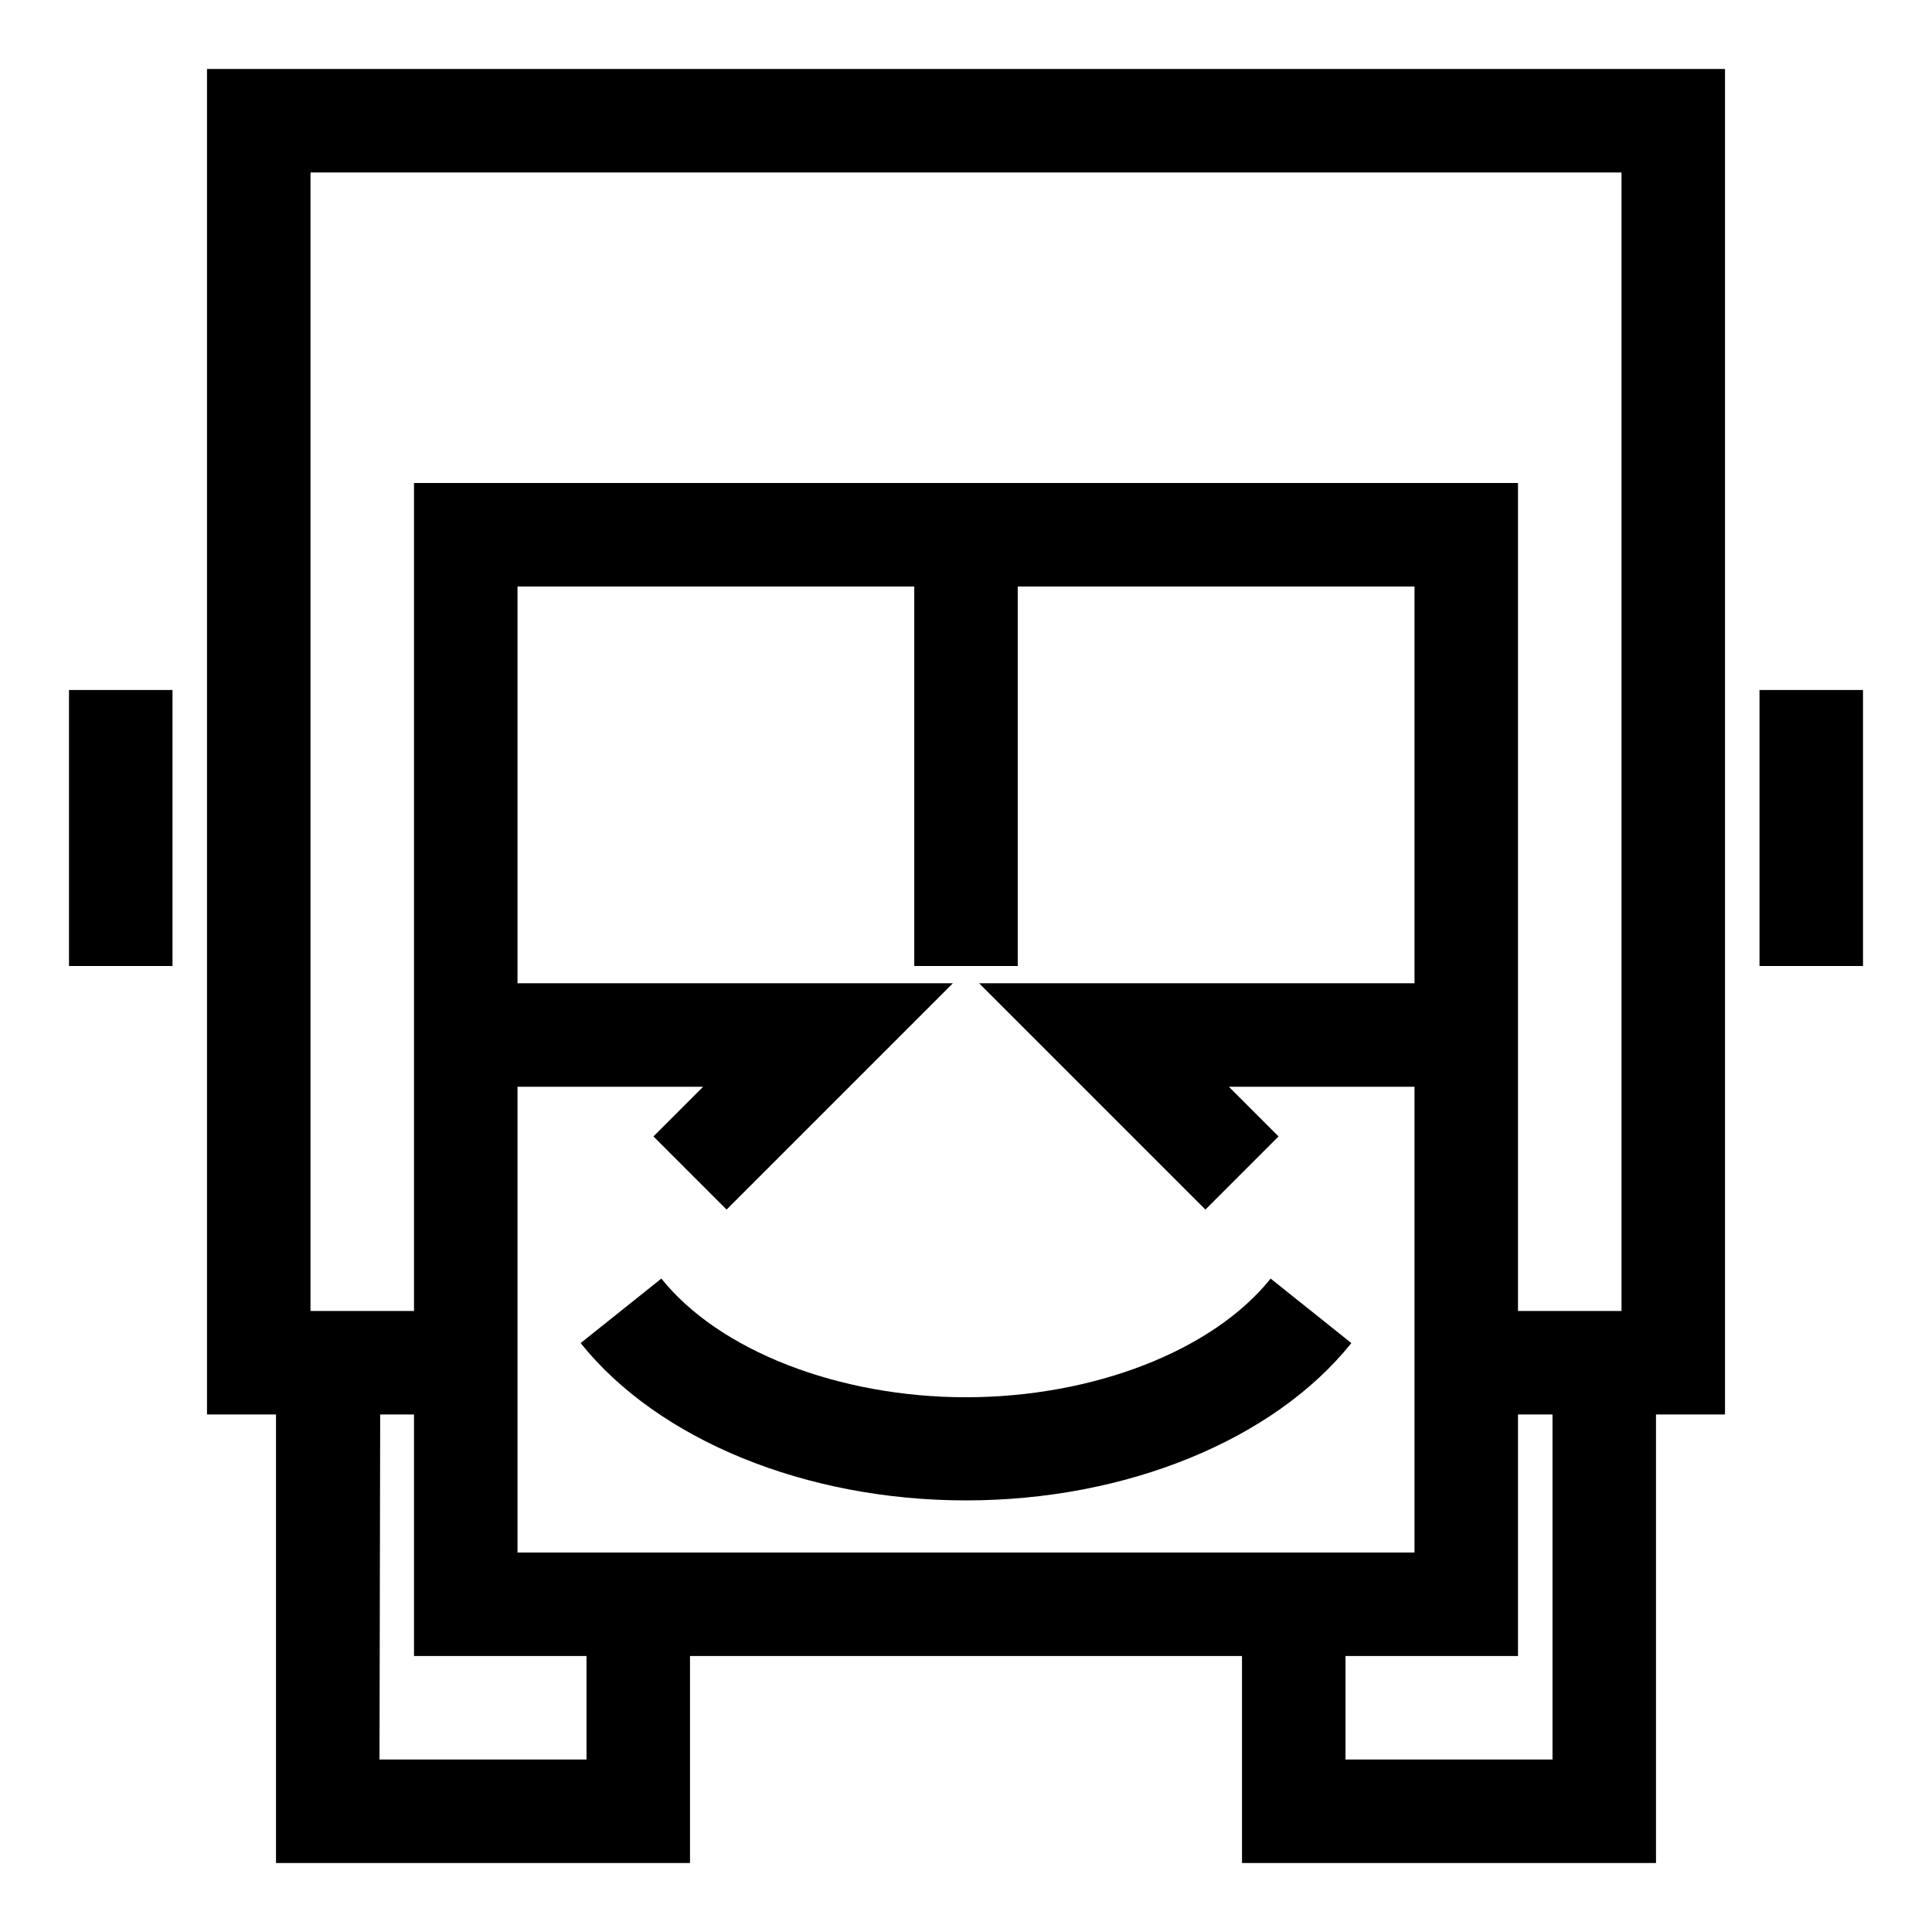<?xml version="1.0" encoding="UTF-8"?><svg id="af" xmlns="http://www.w3.org/2000/svg" viewBox="0 0 56 56"><path d="m6,41h2v13h12v-6h16v6h12v-13h2V2H6v39Zm11,10h-6l.02-10h.98v7h5v3Zm12.5-23v-11h11.5v11.5h-12.62l6.56,6.56,2.12-2.12-1.44-1.44h5.38v13.5H15v-13.5h5.38l-1.44,1.44,2.12,2.12,6.56-6.56h-12.62v-11.5h11.5v11h3Zm15.5,23h-6v-3h5v-7h1v10ZM9,5h38v33h-3V14H12v24h-3V5Z"/><rect x="2" y="20" width="3" height="8"/><rect x="51" y="20" width="3" height="8"/><path d="m19.17,37.06l-2.34,1.87c2.25,2.81,6.53,4.56,11.17,4.56s8.92-1.75,11.17-4.56l-2.34-1.87c-1.67,2.09-5.14,3.44-8.83,3.44s-7.16-1.35-8.83-3.44Z"/></svg>